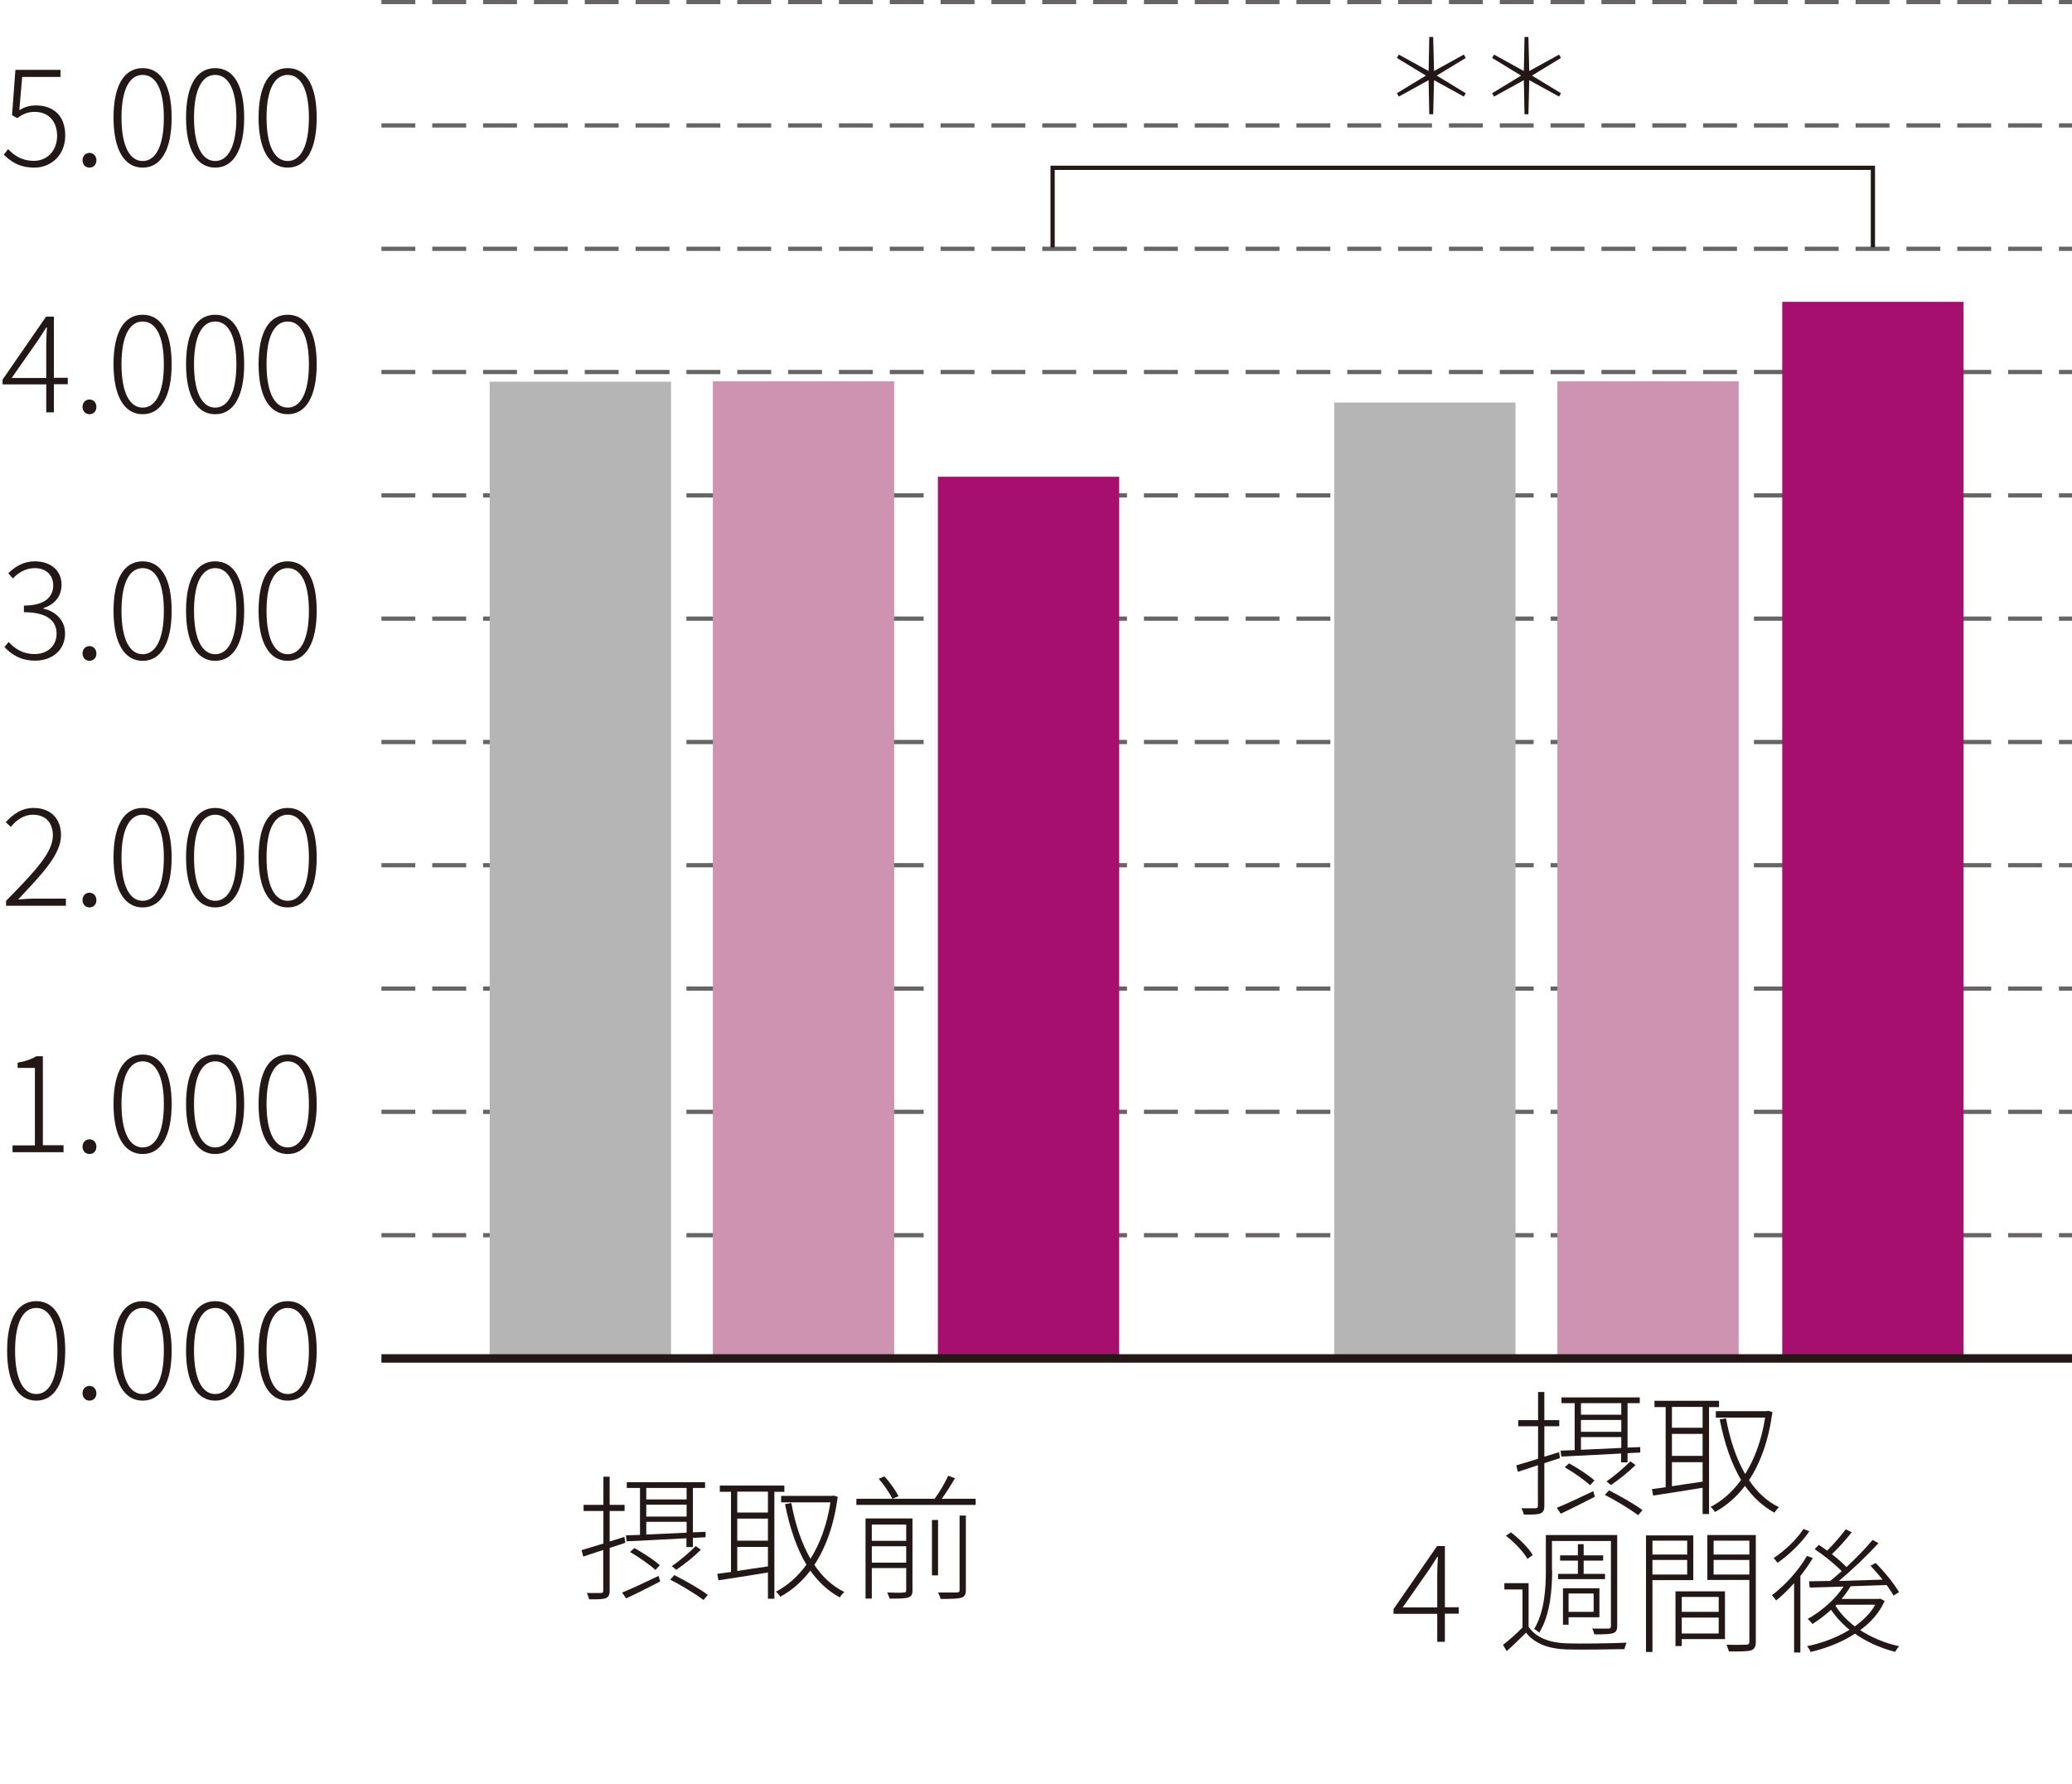 <?xml version="1.0" encoding="UTF-8"?><svg id="_レイヤー_2" xmlns="http://www.w3.org/2000/svg" viewBox="0 0 122.28 105.27"><defs><style>.cls-1{fill:#231815;}.cls-1,.cls-2,.cls-3,.cls-4{stroke-width:0px;}.cls-5{stroke:#666464;stroke-dasharray:0 0 2 1;}.cls-5,.cls-6{stroke-width:.25px;}.cls-5,.cls-6,.cls-7{fill:none;stroke-miterlimit:10;}.cls-2{fill:#ce93b0;}.cls-6,.cls-7{stroke:#231815;}.cls-3{fill:#b5b5b6;}.cls-7{stroke-width:.5px;}.cls-4{fill:#a60f6e;}</style></defs><g id="_レイヤー_2-2"><line class="cls-5" x1="22.51" y1=".12" x2="122.28" y2=".12"/><line class="cls-5" x1="22.51" y1="7.4" x2="122.28" y2="7.4"/><line class="cls-5" x1="22.51" y1="14.68" x2="122.28" y2="14.68"/><line class="cls-5" x1="22.51" y1="21.95" x2="122.28" y2="21.95"/><line class="cls-5" x1="22.51" y1="29.23" x2="122.28" y2="29.23"/><line class="cls-5" x1="22.51" y1="36.5" x2="122.28" y2="36.5"/><line class="cls-5" x1="22.51" y1="43.78" x2="122.28" y2="43.78"/><line class="cls-5" x1="22.51" y1="51.05" x2="122.28" y2="51.05"/><line class="cls-5" x1="22.51" y1="58.33" x2="122.28" y2="58.33"/><line class="cls-5" x1="22.51" y1="65.6" x2="122.28" y2="65.6"/><line class="cls-5" x1="22.51" y1="72.88" x2="122.28" y2="72.88"/><path class="cls-1" d="m.22,9.13l.26-.33c.34.35.77.69,1.53.69s1.36-.59,1.36-1.47-.52-1.42-1.33-1.42c-.42,0-.7.14-1.03.37l-.3-.18.2-2.67h2.66v.42H1.31l-.17,1.96c.28-.17.58-.28.98-.28.96,0,1.73.54,1.73,1.77s-.9,1.9-1.82,1.9-1.42-.39-1.8-.76Z"/><path class="cls-1" d="m4.87,9.46c0-.27.19-.44.41-.44s.41.17.41.44-.19.43-.41.43-.41-.17-.41-.43Z"/><path class="cls-1" d="m6.7,6.94c0-1.89.62-2.92,1.72-2.92s1.71,1.04,1.71,2.92-.62,2.95-1.71,2.95-1.72-1.07-1.72-2.95Zm2.97,0c0-1.71-.5-2.52-1.25-2.52s-1.25.81-1.25,2.52.5,2.56,1.25,2.56,1.25-.85,1.25-2.56Z"/><path class="cls-1" d="m10.98,6.94c0-1.89.62-2.92,1.72-2.92s1.71,1.04,1.71,2.92-.62,2.95-1.71,2.95-1.72-1.07-1.72-2.95Zm2.97,0c0-1.71-.5-2.52-1.25-2.52s-1.25.81-1.25,2.52.5,2.56,1.25,2.56,1.25-.85,1.25-2.56Z"/><path class="cls-1" d="m15.26,6.94c0-1.89.62-2.92,1.72-2.92s1.71,1.04,1.71,2.92-.62,2.95-1.71,2.95-1.72-1.07-1.72-2.95Zm2.97,0c0-1.71-.5-2.52-1.25-2.52s-1.25.81-1.25,2.52.5,2.56,1.25,2.56,1.25-.85,1.25-2.56Z"/><path class="cls-1" d="m2.73,22.68H.15v-.28l2.57-3.72h.46v3.61h.82v.38h-.82v1.66h-.45v-1.66Zm0-.38v-1.98c0-.26.02-.73.04-1h-.04c-.14.24-.3.46-.46.72l-1.58,2.26h2.05Z"/><path class="cls-1" d="m4.87,24.01c0-.27.19-.44.41-.44s.41.17.41.44-.19.43-.41.43-.41-.17-.41-.43Z"/><path class="cls-1" d="m6.7,21.49c0-1.89.62-2.92,1.72-2.92s1.71,1.04,1.71,2.92-.62,2.95-1.71,2.95-1.72-1.07-1.72-2.95Zm2.97,0c0-1.71-.5-2.52-1.25-2.52s-1.25.81-1.25,2.52.5,2.56,1.25,2.56,1.25-.85,1.25-2.56Z"/><path class="cls-1" d="m10.98,21.49c0-1.89.62-2.92,1.72-2.92s1.71,1.04,1.71,2.92-.62,2.95-1.71,2.95-1.72-1.07-1.72-2.95Zm2.97,0c0-1.71-.5-2.52-1.25-2.52s-1.25.81-1.25,2.52.5,2.56,1.25,2.56,1.25-.85,1.25-2.56Z"/><path class="cls-1" d="m15.26,21.49c0-1.89.62-2.92,1.72-2.92s1.71,1.04,1.71,2.92-.62,2.95-1.71,2.95-1.72-1.07-1.72-2.95Zm2.97,0c0-1.71-.5-2.52-1.25-2.52s-1.25.81-1.25,2.52.5,2.56,1.25,2.56,1.25-.85,1.25-2.56Z"/><path class="cls-1" d="m.25,38.19l.26-.31c.34.36.79.71,1.54.71s1.29-.48,1.29-1.21-.54-1.26-1.93-1.26v-.39c1.28,0,1.73-.54,1.73-1.19,0-.62-.43-1.02-1.1-1.02-.5,0-.96.26-1.28.61l-.27-.31c.4-.39.9-.7,1.56-.7.9,0,1.58.5,1.58,1.38,0,.73-.45,1.18-1.07,1.38v.03c.7.15,1.28.67,1.28,1.47,0,.98-.77,1.6-1.76,1.6-.9,0-1.45-.41-1.81-.8Z"/><path class="cls-1" d="m4.87,38.56c0-.27.19-.44.41-.44s.41.17.41.44-.19.43-.41.43-.41-.17-.41-.43Z"/><path class="cls-1" d="m6.7,36.04c0-1.89.62-2.92,1.72-2.92s1.71,1.04,1.71,2.92-.62,2.95-1.71,2.95-1.72-1.07-1.72-2.95Zm2.97,0c0-1.71-.5-2.52-1.25-2.52s-1.25.81-1.25,2.52.5,2.56,1.25,2.56,1.25-.85,1.25-2.56Z"/><path class="cls-1" d="m10.98,36.04c0-1.89.62-2.92,1.72-2.92s1.71,1.04,1.71,2.92-.62,2.95-1.71,2.95-1.72-1.07-1.72-2.95Zm2.97,0c0-1.71-.5-2.52-1.25-2.52s-1.25.81-1.25,2.52.5,2.56,1.25,2.56,1.25-.85,1.25-2.56Z"/><path class="cls-1" d="m15.26,36.04c0-1.89.62-2.92,1.72-2.92s1.71,1.04,1.71,2.92-.62,2.95-1.71,2.95-1.72-1.07-1.72-2.95Zm2.97,0c0-1.71-.5-2.52-1.25-2.52s-1.25.81-1.25,2.52.5,2.56,1.25,2.56,1.25-.85,1.25-2.56Z"/><path class="cls-1" d="m.36,53.15c1.82-1.85,2.76-2.89,2.76-3.86,0-.69-.37-1.22-1.19-1.22-.5,0-.96.3-1.29.72l-.3-.28c.44-.48.94-.84,1.64-.84,1.02,0,1.62.64,1.62,1.6,0,1.11-1.01,2.19-2.53,3.8.31-.02.65-.05.96-.05h1.86v.42H.36v-.29Z"/><path class="cls-1" d="m4.87,53.11c0-.27.19-.44.41-.44s.41.17.41.44-.19.43-.41.43-.41-.17-.41-.43Z"/><path class="cls-1" d="m6.7,50.59c0-1.89.62-2.92,1.72-2.92s1.71,1.04,1.71,2.92-.62,2.95-1.71,2.95-1.72-1.07-1.72-2.95Zm2.97,0c0-1.71-.5-2.52-1.25-2.52s-1.25.81-1.25,2.52.5,2.56,1.25,2.56,1.25-.85,1.25-2.56Z"/><path class="cls-1" d="m10.98,50.59c0-1.89.62-2.92,1.72-2.92s1.71,1.04,1.71,2.92-.62,2.95-1.71,2.95-1.72-1.07-1.72-2.95Zm2.97,0c0-1.71-.5-2.52-1.25-2.52s-1.25.81-1.25,2.52.5,2.56,1.25,2.56,1.25-.85,1.25-2.56Z"/><path class="cls-1" d="m15.26,50.59c0-1.89.62-2.92,1.72-2.92s1.71,1.04,1.71,2.92-.62,2.95-1.71,2.95-1.72-1.07-1.72-2.95Zm2.97,0c0-1.71-.5-2.52-1.25-2.52s-1.25.81-1.25,2.52.5,2.56,1.25,2.56,1.25-.85,1.25-2.56Z"/><path class="cls-1" d="m.74,67.58h1.32v-4.57h-1.02v-.31c.47-.08.83-.21,1.11-.38h.38v5.25h1.22v.41H.74v-.41Z"/><path class="cls-1" d="m4.87,67.66c0-.27.19-.44.41-.44s.41.17.41.44-.19.43-.41.43-.41-.17-.41-.43Z"/><path class="cls-1" d="m6.7,65.14c0-1.89.62-2.92,1.72-2.92s1.71,1.04,1.71,2.92-.62,2.95-1.71,2.95-1.72-1.07-1.72-2.95Zm2.97,0c0-1.71-.5-2.52-1.25-2.52s-1.25.81-1.25,2.52.5,2.56,1.25,2.56,1.25-.85,1.25-2.56Z"/><path class="cls-1" d="m10.98,65.14c0-1.89.62-2.92,1.72-2.92s1.71,1.04,1.71,2.92-.62,2.95-1.71,2.95-1.72-1.07-1.72-2.95Zm2.97,0c0-1.71-.5-2.52-1.25-2.52s-1.25.81-1.25,2.52.5,2.56,1.25,2.56,1.25-.85,1.25-2.56Z"/><path class="cls-1" d="m15.26,65.14c0-1.89.62-2.92,1.72-2.92s1.71,1.04,1.71,2.92-.62,2.95-1.71,2.95-1.72-1.07-1.72-2.95Zm2.97,0c0-1.71-.5-2.52-1.25-2.52s-1.25.81-1.25,2.52.5,2.56,1.25,2.56,1.25-.85,1.25-2.56Z"/><path class="cls-1" d="m.42,79.69c0-1.89.62-2.92,1.72-2.92s1.71,1.04,1.71,2.92-.62,2.95-1.71,2.95-1.72-1.07-1.72-2.95Zm2.97,0c0-1.71-.5-2.52-1.25-2.52s-1.25.81-1.25,2.52.5,2.56,1.25,2.56,1.25-.85,1.25-2.56Z"/><path class="cls-1" d="m4.87,82.21c0-.27.19-.44.41-.44s.41.17.41.44-.19.43-.41.43-.41-.17-.41-.43Z"/><path class="cls-1" d="m6.7,79.69c0-1.89.62-2.92,1.72-2.92s1.71,1.04,1.71,2.92-.62,2.95-1.71,2.95-1.72-1.07-1.72-2.95Zm2.97,0c0-1.71-.5-2.52-1.25-2.52s-1.25.81-1.25,2.52.5,2.56,1.25,2.56,1.25-.85,1.25-2.56Z"/><path class="cls-1" d="m10.98,79.69c0-1.89.62-2.92,1.72-2.92s1.71,1.04,1.71,2.92-.62,2.95-1.71,2.95-1.72-1.07-1.72-2.95Zm2.97,0c0-1.71-.5-2.52-1.25-2.52s-1.25.81-1.25,2.52.5,2.56,1.25,2.56,1.25-.85,1.25-2.56Z"/><path class="cls-1" d="m15.26,79.69c0-1.89.62-2.92,1.72-2.92s1.71,1.04,1.71,2.92-.62,2.95-1.71,2.95-1.72-1.07-1.72-2.95Zm2.97,0c0-1.71-.5-2.52-1.25-2.52s-1.25.81-1.25,2.52.5,2.56,1.25,2.56,1.25-.85,1.25-2.56Z"/><rect class="cls-3" x="28.9" y="22.52" width="10.7" height="57.69"/><rect class="cls-2" x="42.07" y="22.5" width="10.7" height="57.71"/><rect class="cls-4" x="55.35" y="28.13" width="10.7" height="52.08"/><rect class="cls-3" x="78.74" y="23.75" width="10.7" height="56.46"/><rect class="cls-2" x="91.91" y="22.5" width="10.7" height="57.71"/><rect class="cls-4" x="105.18" y="17.81" width="10.7" height="62.4"/><line class="cls-7" x1="22.51" y1="80.15" x2="122.28" y2="80.15"/><polyline class="cls-6" points="62.12 14.59 62.12 9.9 110.53 9.9 110.53 14.59"/><path class="cls-1" d="m36.9,91.03c-.3.1-.62.2-.92.3v2.52c0,.26-.07.38-.24.45-.17.06-.46.07-.97.06-.02-.09-.08-.26-.14-.37.4,0,.73,0,.83,0,.1,0,.14-.03.14-.14v-2.4l-1.18.39-.1-.38c.35-.1.8-.24,1.29-.39v-1.92h-1.17v-.36h1.17v-1.66h.37v1.66h.88v.36h-.88v1.8l.87-.27.05.35Zm-.18,2.93c.55-.22,1.37-.61,2.15-.98l.09.33c-.7.36-1.43.73-2.01,1l-.23-.34Zm1.05-3.4v-2.77h-.78v-.34h4.62v.34h-.72v2.62l.75-.03v.32s-.75.04-.75.04v.54h-.38v-.52c-1.34.07-2.62.14-3.53.18l-.04-.35.82-.03Zm.91,2.07c-.32-.3-.96-.75-1.5-1.06l.26-.23c.51.28,1.17.71,1.5,1.01l-.26.28Zm-.54-4.84v.68h2.38v-.68h-2.38Zm0,1.69h2.38v-.7h-2.38v.7Zm0,1.06c.71-.03,1.54-.07,2.38-.11v-.64h-2.38v.75Zm1.65,2.39c.67.34,1.54.83,1.98,1.17l-.25.3c-.44-.33-1.3-.86-1.97-1.2l.24-.26Zm-.15-.52c.45-.3,1.05-.82,1.42-1.19l.3.22c-.42.42-.99.87-1.45,1.18l-.27-.22Z"/><path class="cls-1" d="m45.7,88.01v6.32h-.38v-1.55c-1.07.18-2.14.34-2.92.46l-.07-.38c.23-.03.51-.07.81-.11v-4.73h-.66v-.37h3.81v.37h-.59Zm-.38,0h-1.81v1.23h1.81v-1.23Zm0,1.59h-1.81v1.3h1.81v-1.3Zm-1.81,3.09c.56-.09,1.19-.18,1.81-.27v-1.15h-1.81v1.42Zm5.93-4.37c-.23,1.7-.72,3.01-1.38,4.01.47.7,1.05,1.25,1.77,1.6-.09.07-.21.22-.27.32-.7-.38-1.26-.91-1.74-1.58-.51.67-1.11,1.18-1.77,1.54-.06-.1-.18-.24-.26-.3.66-.34,1.28-.87,1.8-1.59-.58-.98-.99-2.19-1.26-3.57l.37-.07c.23,1.25.6,2.37,1.13,3.29.55-.87.97-1.98,1.18-3.33h-2.91v-.38h3.02l.07-.02.24.07Z"/><path class="cls-1" d="m57.58,88.43v.36h-7.04v-.36h4.62c.28-.38.62-.96.8-1.36l.4.15c-.23.39-.52.85-.78,1.21h2Zm-3.73,5.4c0,.25-.06.36-.25.42-.19.07-.54.07-1.1.07-.03-.1-.09-.25-.14-.36.46.02.86.02.96,0,.13,0,.16-.03.16-.15v-1.29h-2.03v1.8h-.37v-4.73h2.77v4.23Zm-2.4-3.88v.96h2.03v-.96h-2.03Zm2.03,2.25v-.97h-2.03v.97h2.03Zm-1.28-5.09c.32.35.67.85.83,1.17l-.37.15c-.14-.32-.49-.82-.8-1.18l.34-.14Zm3.16,5.84h-.36v-3.27h.36v3.27Zm1.26-3.53h.38v4.38c0,.29-.07.4-.27.47-.22.06-.6.07-1.22.07-.02-.11-.1-.27-.15-.38.53,0,.98,0,1.1,0,.13,0,.17-.04.17-.16v-4.39Z"/><path class="cls-1" d="m92.06,86.03c-.3.1-.62.2-.92.3v2.52c0,.26-.07.38-.24.45-.17.06-.46.07-.97.06-.02-.09-.08-.26-.14-.37.4,0,.73,0,.83,0,.1,0,.14-.03.14-.14v-2.4l-1.18.39-.1-.38c.35-.1.8-.24,1.29-.39v-1.92h-1.17v-.36h1.17v-1.66h.37v1.66h.88v.36h-.88v1.8l.87-.27.05.35Zm-.18,2.93c.55-.22,1.37-.61,2.15-.98l.09.33c-.7.36-1.43.73-2.01,1l-.23-.34Zm1.05-3.4v-2.77h-.78v-.34h4.62v.34h-.72v2.62l.75-.03v.32s-.75.04-.75.04v.54h-.38v-.52c-1.34.07-2.62.14-3.53.18l-.04-.35.82-.03Zm.91,2.07c-.32-.3-.96-.75-1.5-1.06l.26-.23c.51.28,1.17.71,1.5,1.01l-.26.28Zm-.54-4.84v.68h2.38v-.68h-2.38Zm0,1.69h2.38v-.7h-2.38v.7Zm0,1.06c.71-.03,1.54-.07,2.38-.11v-.64h-2.38v.75Zm1.65,2.39c.67.34,1.54.83,1.98,1.17l-.25.3c-.44-.33-1.3-.86-1.97-1.2l.24-.26Zm-.15-.52c.45-.3,1.05-.82,1.42-1.19l.3.22c-.42.42-.99.87-1.45,1.18l-.27-.22Z"/><path class="cls-1" d="m100.86,83.01v6.32h-.38v-1.55c-1.07.18-2.14.34-2.92.46l-.07-.38c.23-.03.51-.07.81-.11v-4.73h-.66v-.37h3.81v.37h-.59Zm-.38,0h-1.81v1.23h1.81v-1.23Zm0,1.59h-1.81v1.3h1.81v-1.3Zm-1.81,3.09c.56-.09,1.19-.18,1.81-.27v-1.15h-1.81v1.42Zm5.93-4.37c-.23,1.7-.72,3.01-1.38,4.01.47.7,1.05,1.25,1.77,1.6-.09.07-.21.22-.27.32-.7-.38-1.26-.91-1.74-1.58-.51.67-1.11,1.18-1.77,1.54-.06-.1-.18-.24-.26-.3.66-.34,1.28-.87,1.8-1.59-.58-.98-.99-2.19-1.26-3.57l.37-.07c.23,1.25.6,2.37,1.13,3.29.55-.87.97-1.98,1.18-3.33h-2.91v-.38h3.02l.07-.02.24.07Z"/><path class="cls-1" d="m84.82,95.22h-2.58v-.28l2.57-3.72h.46v3.61h.82v.38h-.82v1.66h-.45v-1.66Zm0-.38v-1.98c0-.26.02-.73.04-1h-.04c-.14.24-.3.46-.46.72l-1.58,2.26h2.05Z"/><path class="cls-1" d="m90.21,95.98c.43.64,1.22.94,2.23.98.85.03,2.68,0,3.56-.04-.05.09-.11.26-.13.38-.84.02-2.56.04-3.41.02-1.1-.04-1.89-.35-2.4-.99-.37.36-.74.73-1.14,1.09l-.22-.37c.35-.27.78-.65,1.15-1.02v-2.25h-1.07v-.37h1.43v2.59Zm-.07-4.01c-.23-.41-.77-.98-1.27-1.36l.3-.2c.5.38,1.05.94,1.29,1.34l-.31.22Zm1.46.68c0,1.09-.1,2.61-.76,3.68-.06-.07-.22-.17-.3-.22.62-1.02.69-2.43.69-3.46v-2.08h4.21v5.36c0,.26-.07.37-.25.43-.18.06-.51.07-1.1.07-.02-.1-.07-.25-.13-.34.46,0,.85,0,.95,0,.12,0,.16-.04.16-.16v-5.01h-3.48v1.74Zm1.52.21v-.78h-1.05v-.31h1.05v-.66h.34v.66h1.15v.31h-1.15v.78h1.26v.31h-2.77v-.31h1.16Zm-.55,3h-.33v-2.15h2.15v1.71h-1.82v.44Zm0-1.84v1.08h1.48v-1.08h-1.48Z"/><path class="cls-1" d="m97.52,93.22v4.25h-.38v-6.88h2.79v2.64h-2.42Zm0-2.32v.82h2.05v-.82h-2.05Zm2.05,2v-.86h-2.05v.86h2.05Zm2.23,3.81h-2.55v.41h-.37v-3.23h2.92v2.82Zm-2.55-2.49v.88h2.18v-.88h-2.18Zm2.18,2.16v-.94h-2.18v.94h2.18Zm2.19.48c0,.3-.08.45-.3.52-.22.06-.63.06-1.29.06-.02-.1-.09-.28-.14-.4.54.02,1.01,0,1.16,0,.14,0,.19-.05.19-.18v-3.64h-2.48v-2.65h2.86v6.28Zm-2.49-5.96v.82h2.11v-.82h-2.11Zm2.11,2v-.86h-2.11v.86h2.11Z"/><path class="cls-1" d="m106.99,91.92c-.22.36-.46.72-.74,1.06v4.52h-.37v-4.09c-.34.38-.71.74-1.06,1.02-.05-.07-.18-.24-.25-.31.77-.58,1.57-1.45,2.07-2.32l.35.13Zm-.21-1.57c-.45.66-1.19,1.39-1.88,1.86-.05-.07-.16-.22-.23-.28.66-.43,1.39-1.13,1.76-1.72l.35.14Zm4.44,4.12c-.32.7-.82,1.26-1.44,1.71.67.44,1.47.77,2.3.95-.08.08-.18.23-.24.33-.86-.22-1.67-.58-2.37-1.07-.79.52-1.73.87-2.62,1.08-.03-.1-.13-.26-.21-.34.86-.18,1.75-.5,2.51-.97-.42-.34-.79-.74-1.09-1.18-.35.32-.73.61-1.1.84-.05-.08-.19-.23-.28-.3.81-.45,1.61-1.14,2.12-1.91-.76.02-1.45.05-2,.06l-.04-.37c.35,0,.78-.02,1.25-.02.22-.18.45-.38.68-.58-.38-.39-1.03-.92-1.6-1.3l.25-.25c.16.1.32.22.49.34.38-.37.82-.89,1.1-1.26l.35.18c-.35.44-.79.93-1.17,1.29.34.26.65.54.86.76.58-.54,1.14-1.12,1.54-1.6l.35.19c-.66.72-1.56,1.58-2.34,2.23.8-.02,1.69-.05,2.58-.08-.22-.28-.48-.57-.71-.82l.3-.16c.53.52,1.12,1.26,1.38,1.72l-.32.2c-.1-.18-.24-.39-.41-.62l-2.12.07c-.16.26-.34.51-.54.75h2.21l.07-.02.26.14Zm-2.9.27c.29.46.68.86,1.14,1.22.5-.36.93-.78,1.21-1.28h-2.29l-.06.06Z"/><path class="cls-1" d="m84.31,4.73l-1.76.97-.11-.2,1.71-1.04-1.71-1.04.11-.2,1.76.97.04-2.01h.23l.05,2.01,1.76-.97.11.2-1.71,1.04,1.71,1.04-.11.2-1.76-.97-.05,2.01h-.23l-.04-2.01Z"/><path class="cls-1" d="m89.93,4.73l-1.76.97-.11-.2,1.71-1.04-1.71-1.04.11-.2,1.76.97.04-2.01h.23l.05,2.01,1.76-.97.11.2-1.71,1.04,1.71,1.04-.11.2-1.76-.97-.05,2.01h-.23l-.04-2.01Z"/></g></svg>